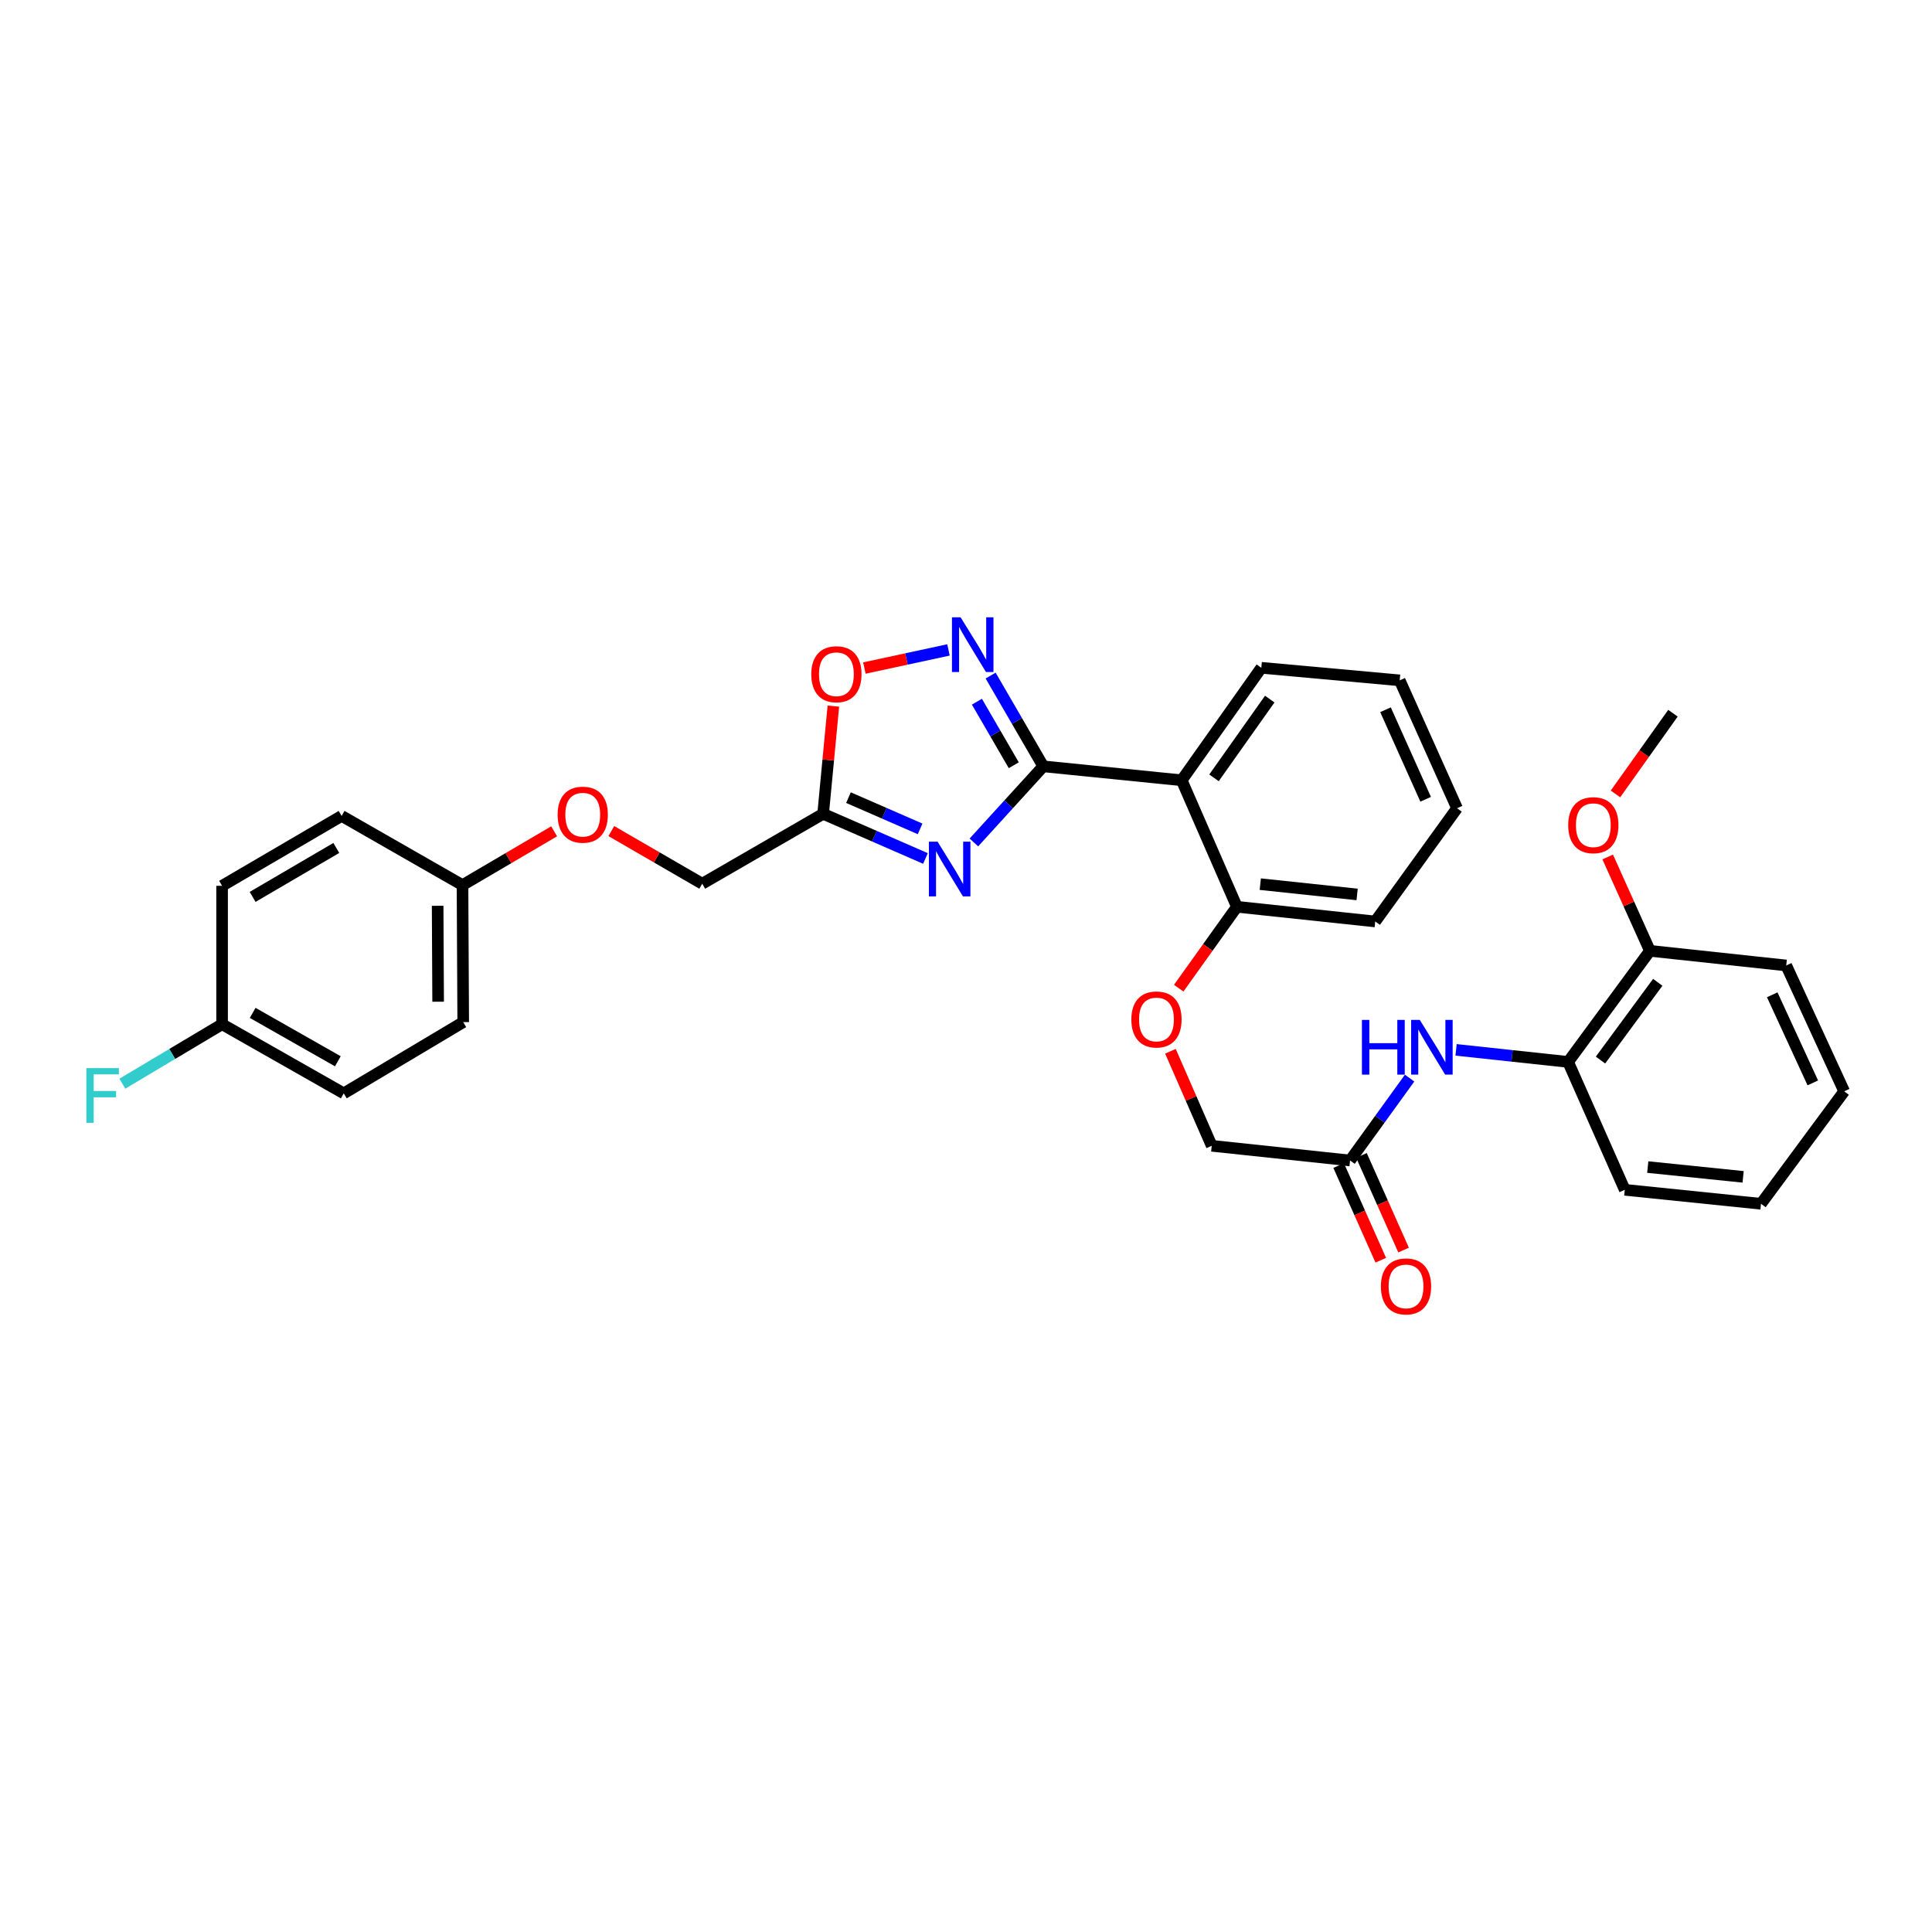 <?xml version='1.0' encoding='iso-8859-1'?>
<svg version='1.1' baseProfile='full'
              xmlns='http://www.w3.org/2000/svg'
                      xmlns:rdkit='http://www.rdkit.org/xml'
                      xmlns:xlink='http://www.w3.org/1999/xlink'
                  xml:space='preserve'
width='1000px' height='1000px' viewBox='0 0 1000 1000'>
<!-- END OF HEADER -->
<rect style='opacity:1.0;fill:#FFFFFF;stroke:none' width='1000' height='1000' x='0' y='0'> </rect>
<path class='bond-0' d='M 539.995,396.652 L 522.041,416.352' style='fill:none;fill-rule:evenodd;stroke:#000000;stroke-width:6px;stroke-linecap:butt;stroke-linejoin:miter;stroke-opacity:1' />
<path class='bond-0' d='M 522.041,416.352 L 504.086,436.052' style='fill:none;fill-rule:evenodd;stroke:#0000FF;stroke-width:6px;stroke-linecap:butt;stroke-linejoin:miter;stroke-opacity:1' />
<path class='bond-1' d='M 539.995,396.652 L 526.37,373.162' style='fill:none;fill-rule:evenodd;stroke:#000000;stroke-width:6px;stroke-linecap:butt;stroke-linejoin:miter;stroke-opacity:1' />
<path class='bond-1' d='M 526.37,373.162 L 512.744,349.673' style='fill:none;fill-rule:evenodd;stroke:#0000FF;stroke-width:6px;stroke-linecap:butt;stroke-linejoin:miter;stroke-opacity:1' />
<path class='bond-1' d='M 524.727,396.09 L 515.19,379.647' style='fill:none;fill-rule:evenodd;stroke:#000000;stroke-width:6px;stroke-linecap:butt;stroke-linejoin:miter;stroke-opacity:1' />
<path class='bond-1' d='M 515.19,379.647 L 505.652,363.205' style='fill:none;fill-rule:evenodd;stroke:#0000FF;stroke-width:6px;stroke-linecap:butt;stroke-linejoin:miter;stroke-opacity:1' />
<path class='bond-2' d='M 539.995,396.652 L 611.635,403.868' style='fill:none;fill-rule:evenodd;stroke:#000000;stroke-width:6px;stroke-linecap:butt;stroke-linejoin:miter;stroke-opacity:1' />
<path class='bond-3' d='M 479.022,444.343 L 452.535,432.787' style='fill:none;fill-rule:evenodd;stroke:#0000FF;stroke-width:6px;stroke-linecap:butt;stroke-linejoin:miter;stroke-opacity:1' />
<path class='bond-3' d='M 452.535,432.787 L 426.048,421.23' style='fill:none;fill-rule:evenodd;stroke:#000000;stroke-width:6px;stroke-linecap:butt;stroke-linejoin:miter;stroke-opacity:1' />
<path class='bond-3' d='M 476.244,429.03 L 457.704,420.94' style='fill:none;fill-rule:evenodd;stroke:#0000FF;stroke-width:6px;stroke-linecap:butt;stroke-linejoin:miter;stroke-opacity:1' />
<path class='bond-3' d='M 457.704,420.94 L 439.163,412.851' style='fill:none;fill-rule:evenodd;stroke:#000000;stroke-width:6px;stroke-linecap:butt;stroke-linejoin:miter;stroke-opacity:1' />
<path class='bond-4' d='M 490.931,336.397 L 469.167,341.088' style='fill:none;fill-rule:evenodd;stroke:#0000FF;stroke-width:6px;stroke-linecap:butt;stroke-linejoin:miter;stroke-opacity:1' />
<path class='bond-4' d='M 469.167,341.088 L 447.403,345.779' style='fill:none;fill-rule:evenodd;stroke:#FF0000;stroke-width:6px;stroke-linecap:butt;stroke-linejoin:miter;stroke-opacity:1' />
<path class='bond-8' d='M 611.635,403.868 L 640.213,469.347' style='fill:none;fill-rule:evenodd;stroke:#000000;stroke-width:6px;stroke-linecap:butt;stroke-linejoin:miter;stroke-opacity:1' />
<path class='bond-18' d='M 611.635,403.868 L 652.858,345.649' style='fill:none;fill-rule:evenodd;stroke:#000000;stroke-width:6px;stroke-linecap:butt;stroke-linejoin:miter;stroke-opacity:1' />
<path class='bond-18' d='M 628.366,402.604 L 657.223,361.85' style='fill:none;fill-rule:evenodd;stroke:#000000;stroke-width:6px;stroke-linecap:butt;stroke-linejoin:miter;stroke-opacity:1' />
<path class='bond-12' d='M 426.048,421.23 L 363.47,457.413' style='fill:none;fill-rule:evenodd;stroke:#000000;stroke-width:6px;stroke-linecap:butt;stroke-linejoin:miter;stroke-opacity:1' />
<path class='bond-32' d='M 426.048,421.23 L 428.697,393.354' style='fill:none;fill-rule:evenodd;stroke:#000000;stroke-width:6px;stroke-linecap:butt;stroke-linejoin:miter;stroke-opacity:1' />
<path class='bond-32' d='M 428.697,393.354 L 431.345,365.478' style='fill:none;fill-rule:evenodd;stroke:#FF0000;stroke-width:6px;stroke-linecap:butt;stroke-linejoin:miter;stroke-opacity:1' />
<path class='bond-5' d='M 729.607,558.031 L 714.199,579.347' style='fill:none;fill-rule:evenodd;stroke:#0000FF;stroke-width:6px;stroke-linecap:butt;stroke-linejoin:miter;stroke-opacity:1' />
<path class='bond-5' d='M 714.199,579.347 L 698.791,600.663' style='fill:none;fill-rule:evenodd;stroke:#000000;stroke-width:6px;stroke-linecap:butt;stroke-linejoin:miter;stroke-opacity:1' />
<path class='bond-7' d='M 753.662,543.409 L 782.658,546.528' style='fill:none;fill-rule:evenodd;stroke:#0000FF;stroke-width:6px;stroke-linecap:butt;stroke-linejoin:miter;stroke-opacity:1' />
<path class='bond-7' d='M 782.658,546.528 L 811.654,549.646' style='fill:none;fill-rule:evenodd;stroke:#000000;stroke-width:6px;stroke-linecap:butt;stroke-linejoin:miter;stroke-opacity:1' />
<path class='bond-6' d='M 698.791,600.663 L 627.195,593.066' style='fill:none;fill-rule:evenodd;stroke:#000000;stroke-width:6px;stroke-linecap:butt;stroke-linejoin:miter;stroke-opacity:1' />
<path class='bond-11' d='M 692.887,603.29 L 703.785,627.788' style='fill:none;fill-rule:evenodd;stroke:#000000;stroke-width:6px;stroke-linecap:butt;stroke-linejoin:miter;stroke-opacity:1' />
<path class='bond-11' d='M 703.785,627.788 L 714.683,652.287' style='fill:none;fill-rule:evenodd;stroke:#FF0000;stroke-width:6px;stroke-linecap:butt;stroke-linejoin:miter;stroke-opacity:1' />
<path class='bond-11' d='M 704.696,598.037 L 715.594,622.535' style='fill:none;fill-rule:evenodd;stroke:#000000;stroke-width:6px;stroke-linecap:butt;stroke-linejoin:miter;stroke-opacity:1' />
<path class='bond-11' d='M 715.594,622.535 L 726.492,647.034' style='fill:none;fill-rule:evenodd;stroke:#FF0000;stroke-width:6px;stroke-linecap:butt;stroke-linejoin:miter;stroke-opacity:1' />
<path class='bond-10' d='M 811.654,549.646 L 853.997,492.152' style='fill:none;fill-rule:evenodd;stroke:#000000;stroke-width:6px;stroke-linecap:butt;stroke-linejoin:miter;stroke-opacity:1' />
<path class='bond-10' d='M 828.413,548.686 L 858.053,508.441' style='fill:none;fill-rule:evenodd;stroke:#000000;stroke-width:6px;stroke-linecap:butt;stroke-linejoin:miter;stroke-opacity:1' />
<path class='bond-24' d='M 811.654,549.646 L 840.979,615.843' style='fill:none;fill-rule:evenodd;stroke:#000000;stroke-width:6px;stroke-linecap:butt;stroke-linejoin:miter;stroke-opacity:1' />
<path class='bond-9' d='M 640.213,469.347 L 625.157,490.412' style='fill:none;fill-rule:evenodd;stroke:#000000;stroke-width:6px;stroke-linecap:butt;stroke-linejoin:miter;stroke-opacity:1' />
<path class='bond-9' d='M 625.157,490.412 L 610.101,511.478' style='fill:none;fill-rule:evenodd;stroke:#FF0000;stroke-width:6px;stroke-linecap:butt;stroke-linejoin:miter;stroke-opacity:1' />
<path class='bond-25' d='M 640.213,469.347 L 711.824,476.951' style='fill:none;fill-rule:evenodd;stroke:#000000;stroke-width:6px;stroke-linecap:butt;stroke-linejoin:miter;stroke-opacity:1' />
<path class='bond-25' d='M 652.319,457.635 L 702.447,462.958' style='fill:none;fill-rule:evenodd;stroke:#000000;stroke-width:6px;stroke-linecap:butt;stroke-linejoin:miter;stroke-opacity:1' />
<path class='bond-13' d='M 605.817,544.134 L 616.506,568.6' style='fill:none;fill-rule:evenodd;stroke:#FF0000;stroke-width:6px;stroke-linecap:butt;stroke-linejoin:miter;stroke-opacity:1' />
<path class='bond-13' d='M 616.506,568.6 L 627.195,593.066' style='fill:none;fill-rule:evenodd;stroke:#000000;stroke-width:6px;stroke-linecap:butt;stroke-linejoin:miter;stroke-opacity:1' />
<path class='bond-23' d='M 853.997,492.152 L 843.071,467.865' style='fill:none;fill-rule:evenodd;stroke:#000000;stroke-width:6px;stroke-linecap:butt;stroke-linejoin:miter;stroke-opacity:1' />
<path class='bond-23' d='M 843.071,467.865 L 832.144,443.577' style='fill:none;fill-rule:evenodd;stroke:#FF0000;stroke-width:6px;stroke-linecap:butt;stroke-linejoin:miter;stroke-opacity:1' />
<path class='bond-26' d='M 853.997,492.152 L 924.545,499.727' style='fill:none;fill-rule:evenodd;stroke:#000000;stroke-width:6px;stroke-linecap:butt;stroke-linejoin:miter;stroke-opacity:1' />
<path class='bond-14' d='M 363.47,457.413 L 339.941,443.786' style='fill:none;fill-rule:evenodd;stroke:#000000;stroke-width:6px;stroke-linecap:butt;stroke-linejoin:miter;stroke-opacity:1' />
<path class='bond-14' d='M 339.941,443.786 L 316.412,430.16' style='fill:none;fill-rule:evenodd;stroke:#FF0000;stroke-width:6px;stroke-linecap:butt;stroke-linejoin:miter;stroke-opacity:1' />
<path class='bond-15' d='M 286.821,430.287 L 263.106,444.209' style='fill:none;fill-rule:evenodd;stroke:#FF0000;stroke-width:6px;stroke-linecap:butt;stroke-linejoin:miter;stroke-opacity:1' />
<path class='bond-15' d='M 263.106,444.209 L 239.392,458.131' style='fill:none;fill-rule:evenodd;stroke:#000000;stroke-width:6px;stroke-linecap:butt;stroke-linejoin:miter;stroke-opacity:1' />
<path class='bond-19' d='M 239.392,458.131 L 176.828,422.315' style='fill:none;fill-rule:evenodd;stroke:#000000;stroke-width:6px;stroke-linecap:butt;stroke-linejoin:miter;stroke-opacity:1' />
<path class='bond-20' d='M 239.392,458.131 L 239.758,529.052' style='fill:none;fill-rule:evenodd;stroke:#000000;stroke-width:6px;stroke-linecap:butt;stroke-linejoin:miter;stroke-opacity:1' />
<path class='bond-20' d='M 226.522,468.836 L 226.778,518.481' style='fill:none;fill-rule:evenodd;stroke:#000000;stroke-width:6px;stroke-linecap:butt;stroke-linejoin:miter;stroke-opacity:1' />
<path class='bond-16' d='M 114.954,530.137 L 177.927,565.924' style='fill:none;fill-rule:evenodd;stroke:#000000;stroke-width:6px;stroke-linecap:butt;stroke-linejoin:miter;stroke-opacity:1' />
<path class='bond-16' d='M 130.786,524.268 L 174.867,549.319' style='fill:none;fill-rule:evenodd;stroke:#000000;stroke-width:6px;stroke-linecap:butt;stroke-linejoin:miter;stroke-opacity:1' />
<path class='bond-17' d='M 114.954,530.137 L 89.141,545.526' style='fill:none;fill-rule:evenodd;stroke:#000000;stroke-width:6px;stroke-linecap:butt;stroke-linejoin:miter;stroke-opacity:1' />
<path class='bond-17' d='M 89.141,545.526 L 63.329,560.915' style='fill:none;fill-rule:evenodd;stroke:#33CCCC;stroke-width:6px;stroke-linecap:butt;stroke-linejoin:miter;stroke-opacity:1' />
<path class='bond-34' d='M 114.954,530.137 L 114.954,458.497' style='fill:none;fill-rule:evenodd;stroke:#000000;stroke-width:6px;stroke-linecap:butt;stroke-linejoin:miter;stroke-opacity:1' />
<path class='bond-28' d='M 652.858,345.649 L 724.483,352.147' style='fill:none;fill-rule:evenodd;stroke:#000000;stroke-width:6px;stroke-linecap:butt;stroke-linejoin:miter;stroke-opacity:1' />
<path class='bond-22' d='M 176.828,422.315 L 114.954,458.497' style='fill:none;fill-rule:evenodd;stroke:#000000;stroke-width:6px;stroke-linecap:butt;stroke-linejoin:miter;stroke-opacity:1' />
<path class='bond-22' d='M 174.071,438.899 L 130.76,464.227' style='fill:none;fill-rule:evenodd;stroke:#000000;stroke-width:6px;stroke-linecap:butt;stroke-linejoin:miter;stroke-opacity:1' />
<path class='bond-21' d='M 239.758,529.052 L 177.927,565.924' style='fill:none;fill-rule:evenodd;stroke:#000000;stroke-width:6px;stroke-linecap:butt;stroke-linejoin:miter;stroke-opacity:1' />
<path class='bond-27' d='M 836.166,410.936 L 851.045,390.047' style='fill:none;fill-rule:evenodd;stroke:#FF0000;stroke-width:6px;stroke-linecap:butt;stroke-linejoin:miter;stroke-opacity:1' />
<path class='bond-27' d='M 851.045,390.047 L 865.924,369.158' style='fill:none;fill-rule:evenodd;stroke:#000000;stroke-width:6px;stroke-linecap:butt;stroke-linejoin:miter;stroke-opacity:1' />
<path class='bond-29' d='M 840.979,615.843 L 911.491,623.081' style='fill:none;fill-rule:evenodd;stroke:#000000;stroke-width:6px;stroke-linecap:butt;stroke-linejoin:miter;stroke-opacity:1' />
<path class='bond-29' d='M 852.876,604.071 L 902.234,609.138' style='fill:none;fill-rule:evenodd;stroke:#000000;stroke-width:6px;stroke-linecap:butt;stroke-linejoin:miter;stroke-opacity:1' />
<path class='bond-33' d='M 711.824,476.951 L 754.16,418.344' style='fill:none;fill-rule:evenodd;stroke:#000000;stroke-width:6px;stroke-linecap:butt;stroke-linejoin:miter;stroke-opacity:1' />
<path class='bond-35' d='M 924.545,499.727 L 954.545,564.869' style='fill:none;fill-rule:evenodd;stroke:#000000;stroke-width:6px;stroke-linecap:butt;stroke-linejoin:miter;stroke-opacity:1' />
<path class='bond-35' d='M 917.306,514.905 L 938.306,560.504' style='fill:none;fill-rule:evenodd;stroke:#000000;stroke-width:6px;stroke-linecap:butt;stroke-linejoin:miter;stroke-opacity:1' />
<path class='bond-30' d='M 724.483,352.147 L 754.16,418.344' style='fill:none;fill-rule:evenodd;stroke:#000000;stroke-width:6px;stroke-linecap:butt;stroke-linejoin:miter;stroke-opacity:1' />
<path class='bond-30' d='M 717.141,367.364 L 737.915,413.702' style='fill:none;fill-rule:evenodd;stroke:#000000;stroke-width:6px;stroke-linecap:butt;stroke-linejoin:miter;stroke-opacity:1' />
<path class='bond-31' d='M 911.491,623.081 L 954.545,564.869' style='fill:none;fill-rule:evenodd;stroke:#000000;stroke-width:6px;stroke-linecap:butt;stroke-linejoin:miter;stroke-opacity:1' />
<path  class='atom-1' d='M 485.288 435.649
L 494.568 450.649
Q 495.488 452.129, 496.968 454.809
Q 498.448 457.489, 498.528 457.649
L 498.528 435.649
L 502.288 435.649
L 502.288 463.969
L 498.408 463.969
L 488.448 447.569
Q 487.288 445.649, 486.048 443.449
Q 484.848 441.249, 484.488 440.569
L 484.488 463.969
L 480.808 463.969
L 480.808 435.649
L 485.288 435.649
' fill='#0000FF'/>
<path  class='atom-2' d='M 497.215 319.533
L 506.495 334.533
Q 507.415 336.013, 508.895 338.693
Q 510.375 341.373, 510.455 341.533
L 510.455 319.533
L 514.215 319.533
L 514.215 347.853
L 510.335 347.853
L 500.375 331.453
Q 499.215 329.533, 497.975 327.333
Q 496.775 325.133, 496.415 324.453
L 496.415 347.853
L 492.735 347.853
L 492.735 319.533
L 497.215 319.533
' fill='#0000FF'/>
<path  class='atom-5' d='M 419.92 348.981
Q 419.92 342.181, 423.28 338.381
Q 426.64 334.581, 432.92 334.581
Q 439.2 334.581, 442.56 338.381
Q 445.92 342.181, 445.92 348.981
Q 445.92 355.861, 442.52 359.781
Q 439.12 363.661, 432.92 363.661
Q 426.68 363.661, 423.28 359.781
Q 419.92 355.901, 419.92 348.981
M 432.92 360.461
Q 437.24 360.461, 439.56 357.581
Q 441.92 354.661, 441.92 348.981
Q 441.92 343.421, 439.56 340.621
Q 437.24 337.781, 432.92 337.781
Q 428.6 337.781, 426.24 340.581
Q 423.92 343.381, 423.92 348.981
Q 423.92 354.701, 426.24 357.581
Q 428.6 360.461, 432.92 360.461
' fill='#FF0000'/>
<path  class='atom-6' d='M 704.929 527.903
L 708.769 527.903
L 708.769 539.943
L 723.249 539.943
L 723.249 527.903
L 727.089 527.903
L 727.089 556.223
L 723.249 556.223
L 723.249 543.143
L 708.769 543.143
L 708.769 556.223
L 704.929 556.223
L 704.929 527.903
' fill='#0000FF'/>
<path  class='atom-6' d='M 734.889 527.903
L 744.169 542.903
Q 745.089 544.383, 746.569 547.063
Q 748.049 549.743, 748.129 549.903
L 748.129 527.903
L 751.889 527.903
L 751.889 556.223
L 748.009 556.223
L 738.049 539.823
Q 736.889 537.903, 735.649 535.703
Q 734.449 533.503, 734.089 532.823
L 734.089 556.223
L 730.409 556.223
L 730.409 527.903
L 734.889 527.903
' fill='#0000FF'/>
<path  class='atom-10' d='M 585.588 527.668
Q 585.588 520.868, 588.948 517.068
Q 592.308 513.268, 598.588 513.268
Q 604.868 513.268, 608.228 517.068
Q 611.588 520.868, 611.588 527.668
Q 611.588 534.548, 608.188 538.468
Q 604.788 542.348, 598.588 542.348
Q 592.348 542.348, 588.948 538.468
Q 585.588 534.588, 585.588 527.668
M 598.588 539.148
Q 602.908 539.148, 605.228 536.268
Q 607.588 533.348, 607.588 527.668
Q 607.588 522.108, 605.228 519.308
Q 602.908 516.468, 598.588 516.468
Q 594.268 516.468, 591.908 519.268
Q 589.588 522.068, 589.588 527.668
Q 589.588 533.388, 591.908 536.268
Q 594.268 539.148, 598.588 539.148
' fill='#FF0000'/>
<path  class='atom-12' d='M 714.75 665.841
Q 714.75 659.041, 718.11 655.241
Q 721.47 651.441, 727.75 651.441
Q 734.03 651.441, 737.39 655.241
Q 740.75 659.041, 740.75 665.841
Q 740.75 672.721, 737.35 676.641
Q 733.95 680.521, 727.75 680.521
Q 721.51 680.521, 718.11 676.641
Q 714.75 672.761, 714.75 665.841
M 727.75 677.321
Q 732.07 677.321, 734.39 674.441
Q 736.75 671.521, 736.75 665.841
Q 736.75 660.281, 734.39 657.481
Q 732.07 654.641, 727.75 654.641
Q 723.43 654.641, 721.07 657.441
Q 718.75 660.241, 718.75 665.841
Q 718.75 671.561, 721.07 674.441
Q 723.43 677.321, 727.75 677.321
' fill='#FF0000'/>
<path  class='atom-15' d='M 288.625 421.677
Q 288.625 414.877, 291.985 411.077
Q 295.345 407.277, 301.625 407.277
Q 307.905 407.277, 311.265 411.077
Q 314.625 414.877, 314.625 421.677
Q 314.625 428.557, 311.225 432.477
Q 307.825 436.357, 301.625 436.357
Q 295.385 436.357, 291.985 432.477
Q 288.625 428.597, 288.625 421.677
M 301.625 433.157
Q 305.945 433.157, 308.265 430.277
Q 310.625 427.357, 310.625 421.677
Q 310.625 416.117, 308.265 413.317
Q 305.945 410.477, 301.625 410.477
Q 297.305 410.477, 294.945 413.277
Q 292.625 416.077, 292.625 421.677
Q 292.625 427.397, 294.945 430.277
Q 297.305 433.157, 301.625 433.157
' fill='#FF0000'/>
<path  class='atom-18' d='M 44.689 552.848
L 61.529 552.848
L 61.529 556.088
L 48.489 556.088
L 48.489 564.688
L 60.089 564.688
L 60.089 567.968
L 48.489 567.968
L 48.489 581.168
L 44.689 581.168
L 44.689 552.848
' fill='#33CCCC'/>
<path  class='atom-24' d='M 811.701 427.112
Q 811.701 420.312, 815.061 416.512
Q 818.421 412.712, 824.701 412.712
Q 830.981 412.712, 834.341 416.512
Q 837.701 420.312, 837.701 427.112
Q 837.701 433.992, 834.301 437.912
Q 830.901 441.792, 824.701 441.792
Q 818.461 441.792, 815.061 437.912
Q 811.701 434.032, 811.701 427.112
M 824.701 438.592
Q 829.021 438.592, 831.341 435.712
Q 833.701 432.792, 833.701 427.112
Q 833.701 421.552, 831.341 418.752
Q 829.021 415.912, 824.701 415.912
Q 820.381 415.912, 818.021 418.712
Q 815.701 421.512, 815.701 427.112
Q 815.701 432.832, 818.021 435.712
Q 820.381 438.592, 824.701 438.592
' fill='#FF0000'/>
</svg>
